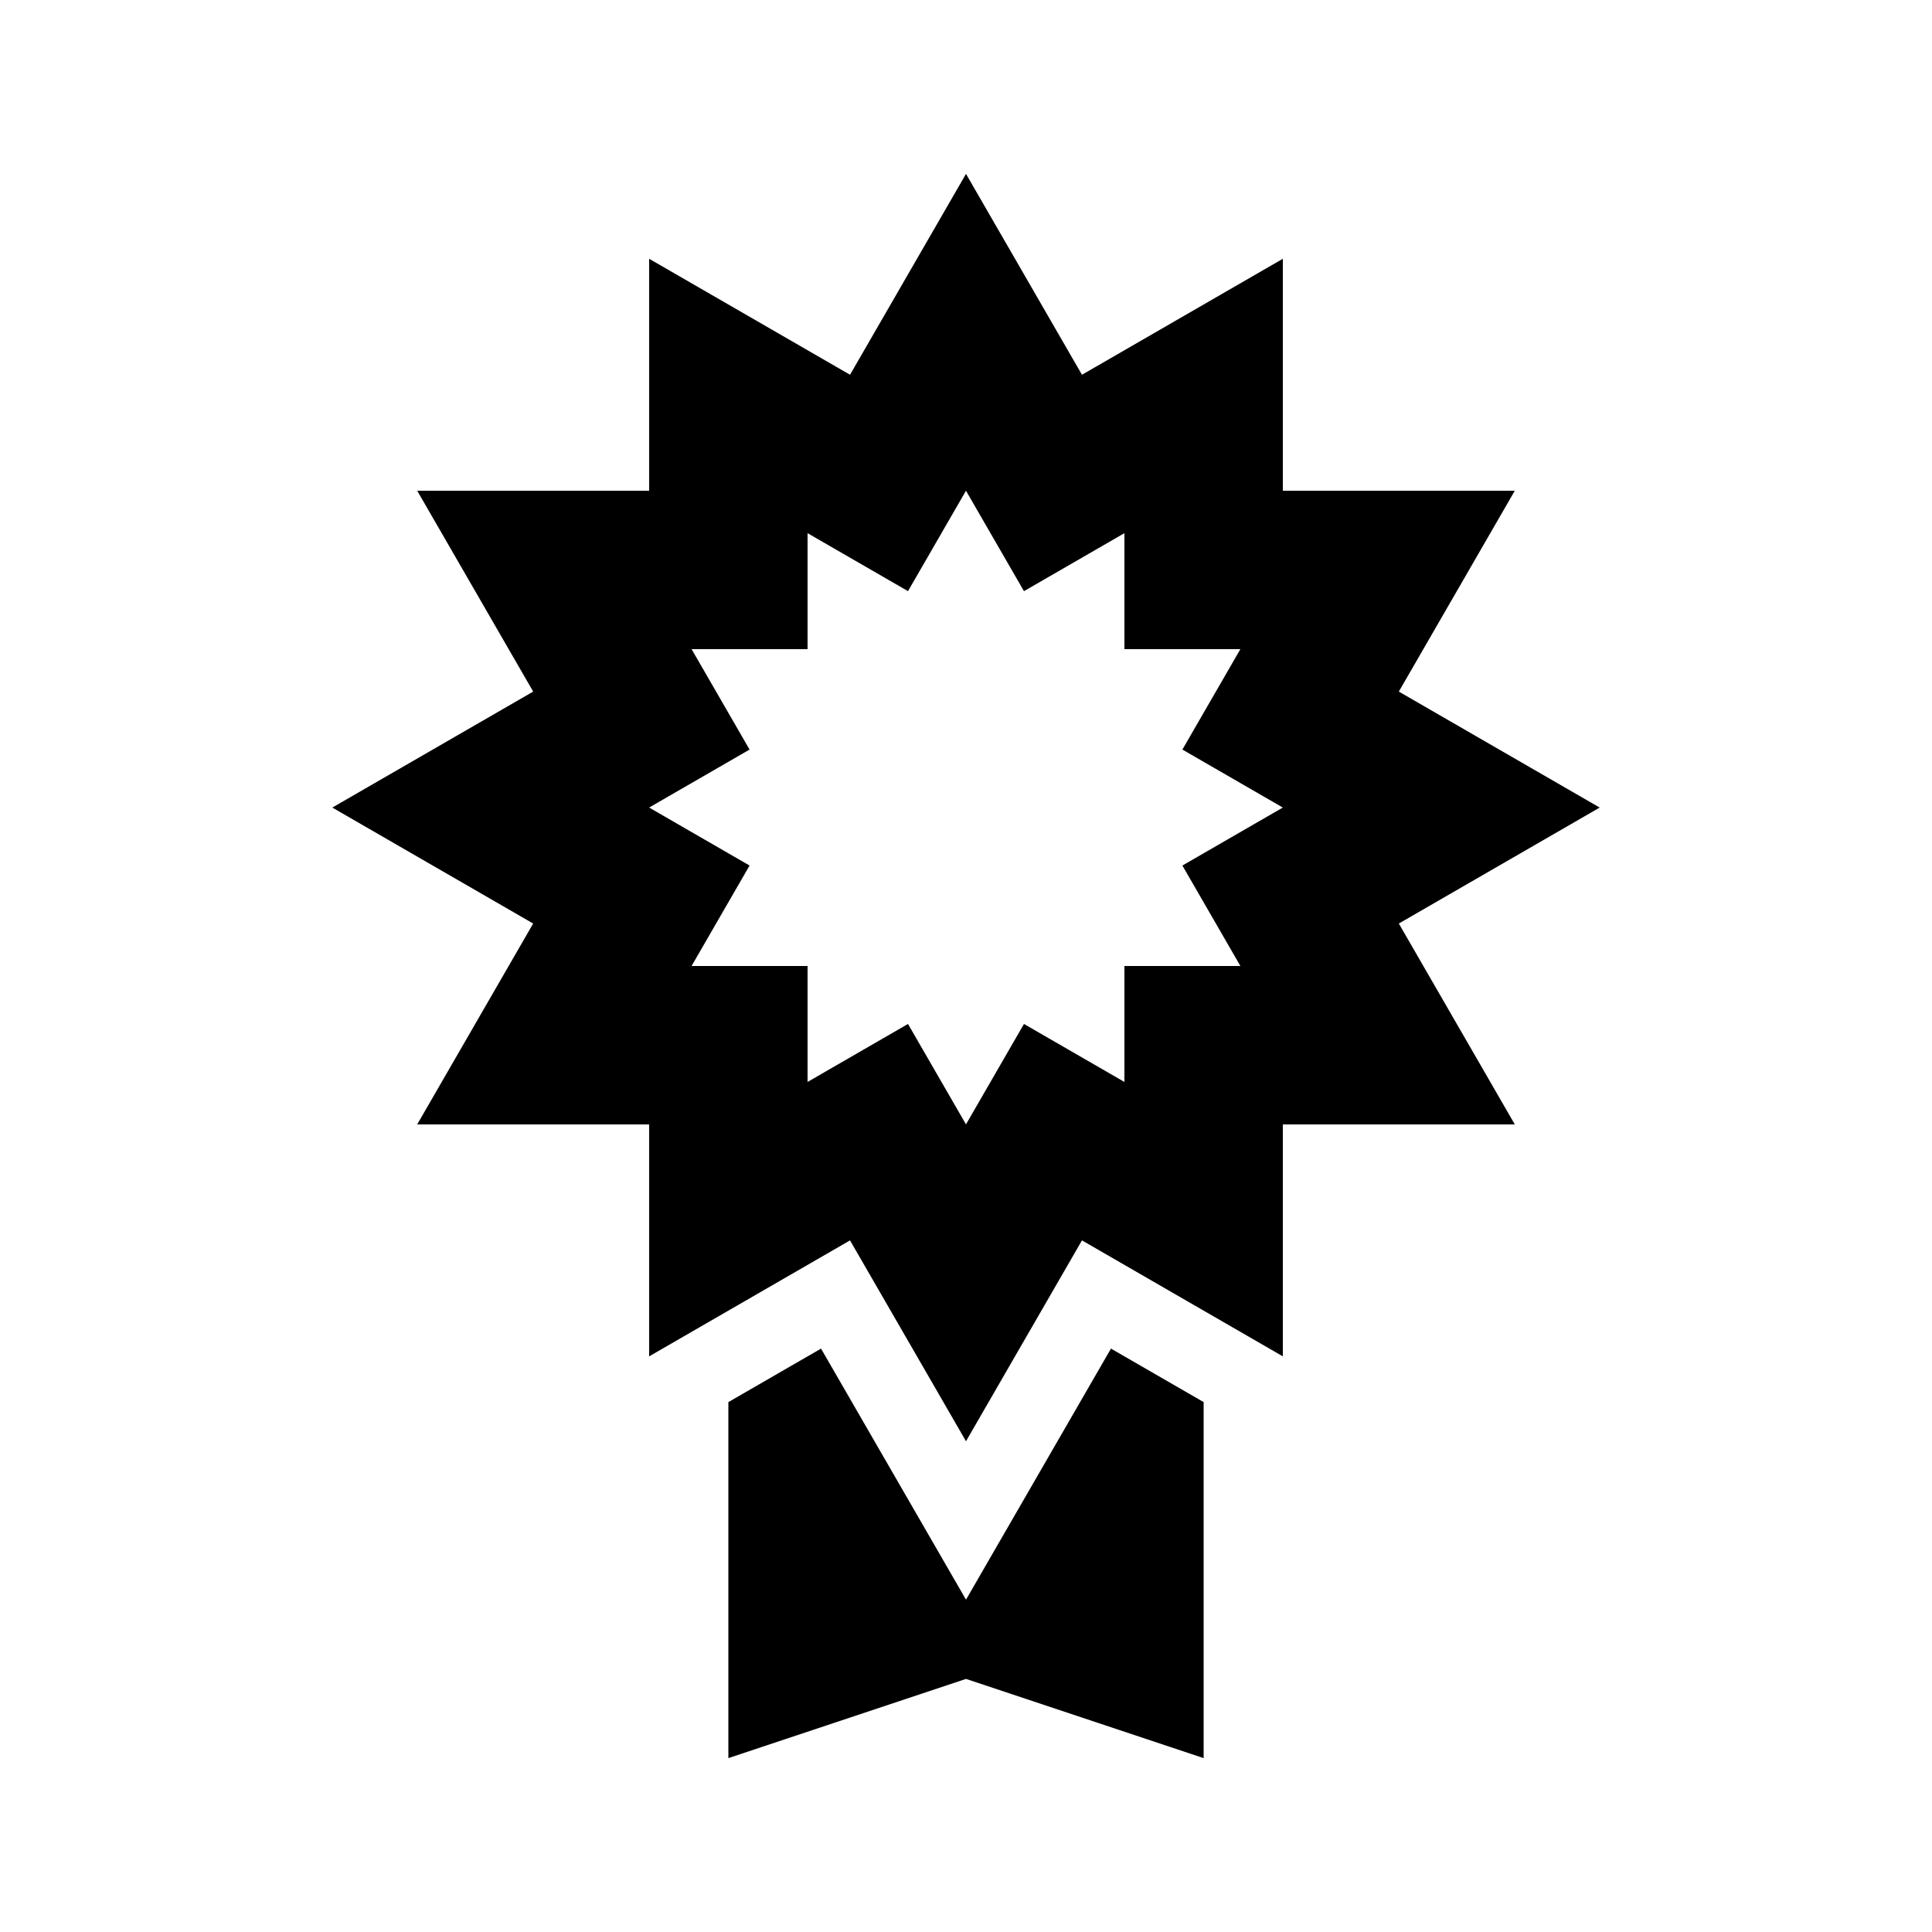 <?xml version="1.0" encoding="UTF-8"?>
<!-- Uploaded to: ICON Repo, www.svgrepo.com, Generator: ICON Repo Mixer Tools -->
<svg fill="#000000" width="800px" height="800px" version="1.1" viewBox="144 144 512 512" xmlns="http://www.w3.org/2000/svg">
 <path d="m400 190.08 30.734 53.234 53.23-30.734v61.469h61.473l-30.734 53.23 53.23 30.734-53.23 30.734 30.734 53.234h-61.473v61.469l-53.23-30.734-30.734 53.23-30.734-53.23-53.234 30.734v-61.469h-61.469l30.734-53.234-53.23-30.734 53.23-30.734-30.734-53.23h61.469v-61.469l53.234 30.734zm62.977 325.49-24.559-14.176-38.418 66.539-38.418-66.539-24.559 14.18v94.348l62.977-20.992 62.977 20.992zm-135.7-199.54 15.367 26.613-26.617 15.367 26.617 15.367-15.367 26.617h30.734v30.734l26.617-15.367 15.367 26.613 15.367-26.613 26.617 15.367v-30.734h30.734l-15.367-26.617 26.613-15.367-26.613-15.367 15.367-26.617h-30.734v-30.73l-26.617 15.367-15.367-26.617-15.367 26.613-26.617-15.363v30.734z" fill-rule="evenodd"/>
</svg>